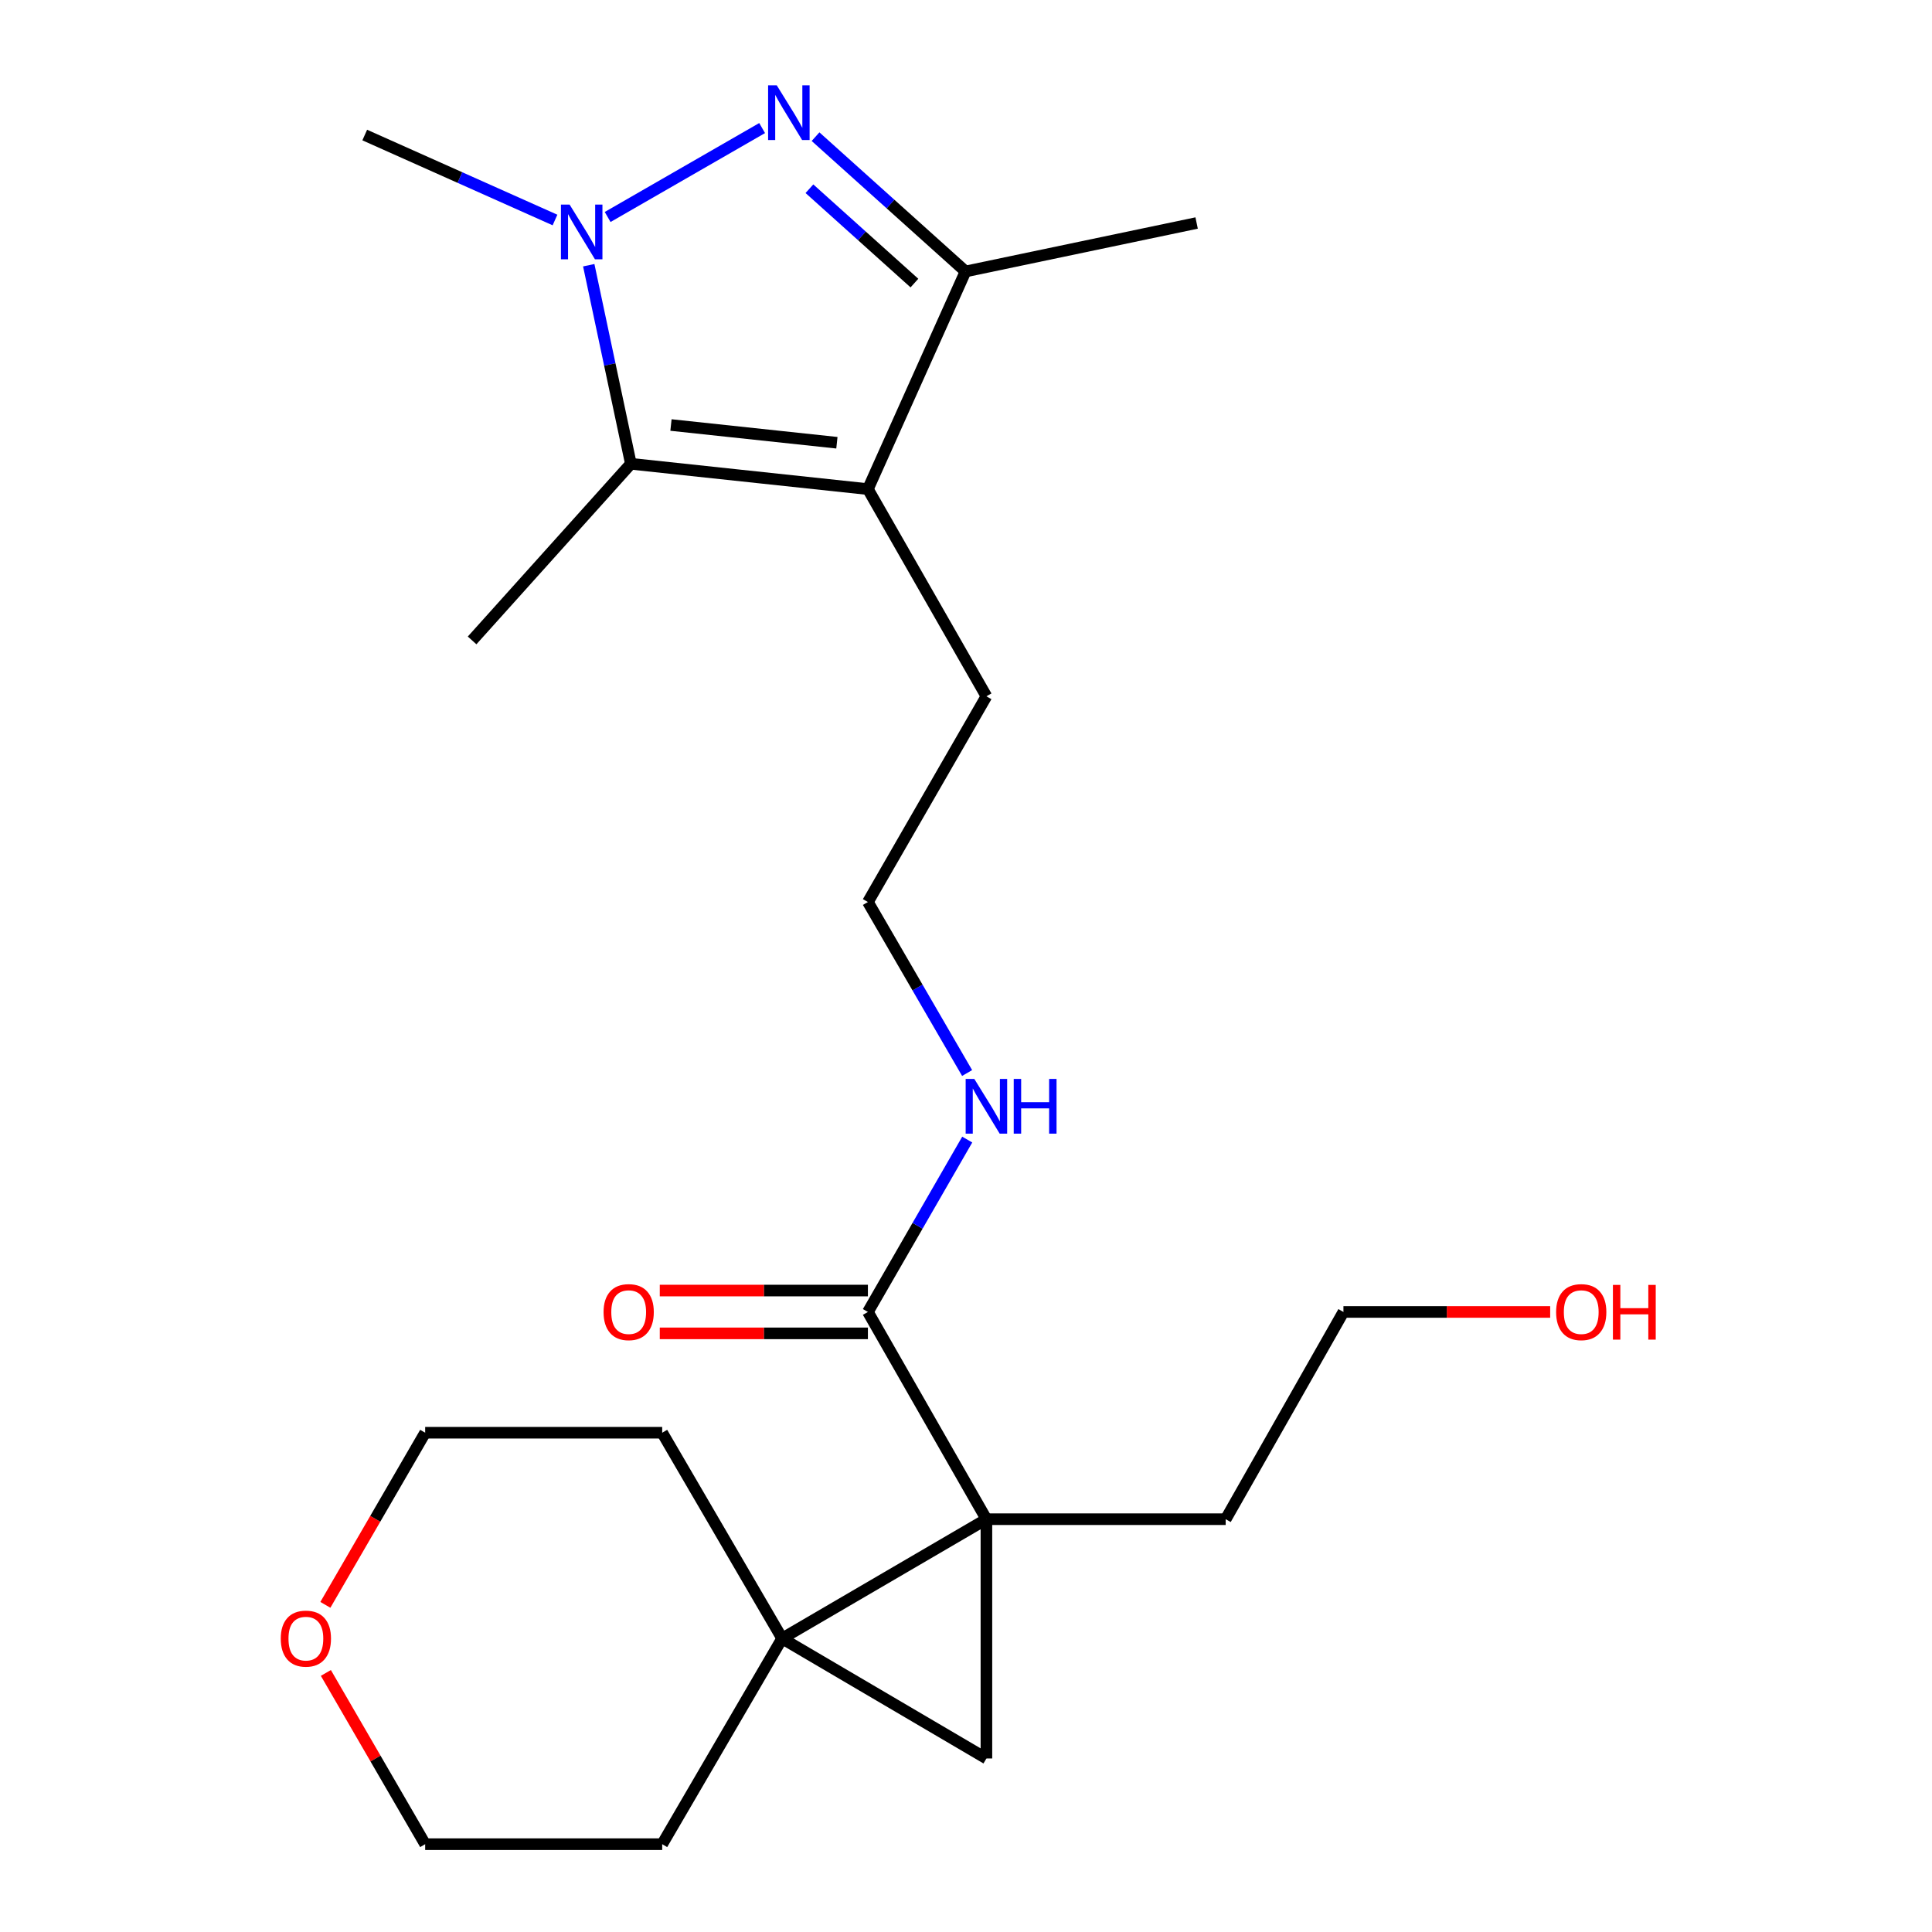 <?xml version='1.0' encoding='iso-8859-1'?>
<svg version='1.1' baseProfile='full'
              xmlns='http://www.w3.org/2000/svg'
                      xmlns:rdkit='http://www.rdkit.org/xml'
                      xmlns:xlink='http://www.w3.org/1999/xlink'
                  xml:space='preserve'
width='1000px' height='1000px' viewBox='0 0 1000 1000'>
<!-- END OF HEADER -->
<rect style='opacity:1.0;fill:#FFFFFF;stroke:none' width='1000' height='1000' x='0' y='0'> </rect>
<path class='bond-1' d='M 510.566,786.333 L 404.838,848.066' style='fill:none;fill-rule:evenodd;stroke:#000000;stroke-width:6px;stroke-linecap:butt;stroke-linejoin:miter;stroke-opacity:1' />
<path class='bond-4' d='M 510.566,786.333 L 510.566,910.181' style='fill:none;fill-rule:evenodd;stroke:#000000;stroke-width:6px;stroke-linecap:butt;stroke-linejoin:miter;stroke-opacity:1' />
<path class='bond-7' d='M 510.566,786.333 L 449.227,679.066' style='fill:none;fill-rule:evenodd;stroke:#000000;stroke-width:6px;stroke-linecap:butt;stroke-linejoin:miter;stroke-opacity:1' />
<path class='bond-11' d='M 510.566,786.333 L 634.414,786.333' style='fill:none;fill-rule:evenodd;stroke:#000000;stroke-width:6px;stroke-linecap:butt;stroke-linejoin:miter;stroke-opacity:1' />
<path class='bond-0' d='M 422.123,70.738 L 460.941,105.621' style='fill:none;fill-rule:evenodd;stroke:#0000FF;stroke-width:6px;stroke-linecap:butt;stroke-linejoin:miter;stroke-opacity:1' />
<path class='bond-0' d='M 460.941,105.621 L 499.758,140.504' style='fill:none;fill-rule:evenodd;stroke:#000000;stroke-width:6px;stroke-linecap:butt;stroke-linejoin:miter;stroke-opacity:1' />
<path class='bond-0' d='M 418.958,97.684 L 446.131,122.102' style='fill:none;fill-rule:evenodd;stroke:#0000FF;stroke-width:6px;stroke-linecap:butt;stroke-linejoin:miter;stroke-opacity:1' />
<path class='bond-0' d='M 446.131,122.102 L 473.303,146.52' style='fill:none;fill-rule:evenodd;stroke:#000000;stroke-width:6px;stroke-linecap:butt;stroke-linejoin:miter;stroke-opacity:1' />
<path class='bond-25' d='M 394.476,66.287 L 314.514,112.313' style='fill:none;fill-rule:evenodd;stroke:#0000FF;stroke-width:6px;stroke-linecap:butt;stroke-linejoin:miter;stroke-opacity:1' />
<path class='bond-13' d='M 404.838,848.066 L 342.748,954.545' style='fill:none;fill-rule:evenodd;stroke:#000000;stroke-width:6px;stroke-linecap:butt;stroke-linejoin:miter;stroke-opacity:1' />
<path class='bond-14' d='M 404.838,848.066 L 342.748,741.575' style='fill:none;fill-rule:evenodd;stroke:#000000;stroke-width:6px;stroke-linecap:butt;stroke-linejoin:miter;stroke-opacity:1' />
<path class='bond-23' d='M 404.838,848.066 L 510.566,910.181' style='fill:none;fill-rule:evenodd;stroke:#000000;stroke-width:6px;stroke-linecap:butt;stroke-linejoin:miter;stroke-opacity:1' />
<path class='bond-2' d='M 304.734,137.273 L 315.635,188.663' style='fill:none;fill-rule:evenodd;stroke:#0000FF;stroke-width:6px;stroke-linecap:butt;stroke-linejoin:miter;stroke-opacity:1' />
<path class='bond-2' d='M 315.635,188.663 L 326.536,240.053' style='fill:none;fill-rule:evenodd;stroke:#000000;stroke-width:6px;stroke-linecap:butt;stroke-linejoin:miter;stroke-opacity:1' />
<path class='bond-15' d='M 287.265,113.876 L 238.028,91.886' style='fill:none;fill-rule:evenodd;stroke:#0000FF;stroke-width:6px;stroke-linecap:butt;stroke-linejoin:miter;stroke-opacity:1' />
<path class='bond-15' d='M 238.028,91.886 L 188.79,69.896' style='fill:none;fill-rule:evenodd;stroke:#000000;stroke-width:6px;stroke-linecap:butt;stroke-linejoin:miter;stroke-opacity:1' />
<path class='bond-3' d='M 449.227,253.163 L 510.566,360.405' style='fill:none;fill-rule:evenodd;stroke:#000000;stroke-width:6px;stroke-linecap:butt;stroke-linejoin:miter;stroke-opacity:1' />
<path class='bond-5' d='M 449.227,253.163 L 326.536,240.053' style='fill:none;fill-rule:evenodd;stroke:#000000;stroke-width:6px;stroke-linecap:butt;stroke-linejoin:miter;stroke-opacity:1' />
<path class='bond-5' d='M 433.177,229.164 L 347.294,219.987' style='fill:none;fill-rule:evenodd;stroke:#000000;stroke-width:6px;stroke-linecap:butt;stroke-linejoin:miter;stroke-opacity:1' />
<path class='bond-6' d='M 449.227,253.163 L 499.758,140.504' style='fill:none;fill-rule:evenodd;stroke:#000000;stroke-width:6px;stroke-linecap:butt;stroke-linejoin:miter;stroke-opacity:1' />
<path class='bond-16' d='M 326.536,240.053 L 244.356,331.477' style='fill:none;fill-rule:evenodd;stroke:#000000;stroke-width:6px;stroke-linecap:butt;stroke-linejoin:miter;stroke-opacity:1' />
<path class='bond-18' d='M 499.758,140.504 L 619.372,115.429' style='fill:none;fill-rule:evenodd;stroke:#000000;stroke-width:6px;stroke-linecap:butt;stroke-linejoin:miter;stroke-opacity:1' />
<path class='bond-8' d='M 449.227,667.988 L 395.363,667.988' style='fill:none;fill-rule:evenodd;stroke:#000000;stroke-width:6px;stroke-linecap:butt;stroke-linejoin:miter;stroke-opacity:1' />
<path class='bond-8' d='M 395.363,667.988 L 341.499,667.988' style='fill:none;fill-rule:evenodd;stroke:#FF0000;stroke-width:6px;stroke-linecap:butt;stroke-linejoin:miter;stroke-opacity:1' />
<path class='bond-8' d='M 449.227,690.145 L 395.363,690.145' style='fill:none;fill-rule:evenodd;stroke:#000000;stroke-width:6px;stroke-linecap:butt;stroke-linejoin:miter;stroke-opacity:1' />
<path class='bond-8' d='M 395.363,690.145 L 341.499,690.145' style='fill:none;fill-rule:evenodd;stroke:#FF0000;stroke-width:6px;stroke-linecap:butt;stroke-linejoin:miter;stroke-opacity:1' />
<path class='bond-9' d='M 449.227,679.066 L 474.932,634.455' style='fill:none;fill-rule:evenodd;stroke:#000000;stroke-width:6px;stroke-linecap:butt;stroke-linejoin:miter;stroke-opacity:1' />
<path class='bond-9' d='M 474.932,634.455 L 500.637,589.844' style='fill:none;fill-rule:evenodd;stroke:#0000FF;stroke-width:6px;stroke-linecap:butt;stroke-linejoin:miter;stroke-opacity:1' />
<path class='bond-17' d='M 500.578,555.396 L 474.903,511.14' style='fill:none;fill-rule:evenodd;stroke:#0000FF;stroke-width:6px;stroke-linecap:butt;stroke-linejoin:miter;stroke-opacity:1' />
<path class='bond-17' d='M 474.903,511.14 L 449.227,466.884' style='fill:none;fill-rule:evenodd;stroke:#000000;stroke-width:6px;stroke-linecap:butt;stroke-linejoin:miter;stroke-opacity:1' />
<path class='bond-10' d='M 168.411,830.669 L 194.24,786.122' style='fill:none;fill-rule:evenodd;stroke:#FF0000;stroke-width:6px;stroke-linecap:butt;stroke-linejoin:miter;stroke-opacity:1' />
<path class='bond-10' d='M 194.24,786.122 L 220.069,741.575' style='fill:none;fill-rule:evenodd;stroke:#000000;stroke-width:6px;stroke-linecap:butt;stroke-linejoin:miter;stroke-opacity:1' />
<path class='bond-24' d='M 168.667,865.904 L 194.368,910.225' style='fill:none;fill-rule:evenodd;stroke:#FF0000;stroke-width:6px;stroke-linecap:butt;stroke-linejoin:miter;stroke-opacity:1' />
<path class='bond-24' d='M 194.368,910.225 L 220.069,954.545' style='fill:none;fill-rule:evenodd;stroke:#000000;stroke-width:6px;stroke-linecap:butt;stroke-linejoin:miter;stroke-opacity:1' />
<path class='bond-22' d='M 634.414,786.333 L 695.36,679.066' style='fill:none;fill-rule:evenodd;stroke:#000000;stroke-width:6px;stroke-linecap:butt;stroke-linejoin:miter;stroke-opacity:1' />
<path class='bond-12' d='M 510.566,360.405 L 449.227,466.884' style='fill:none;fill-rule:evenodd;stroke:#000000;stroke-width:6px;stroke-linecap:butt;stroke-linejoin:miter;stroke-opacity:1' />
<path class='bond-20' d='M 342.748,954.545 L 220.069,954.545' style='fill:none;fill-rule:evenodd;stroke:#000000;stroke-width:6px;stroke-linecap:butt;stroke-linejoin:miter;stroke-opacity:1' />
<path class='bond-21' d='M 342.748,741.575 L 220.069,741.575' style='fill:none;fill-rule:evenodd;stroke:#000000;stroke-width:6px;stroke-linecap:butt;stroke-linejoin:miter;stroke-opacity:1' />
<path class='bond-19' d='M 802.367,679.066 L 748.863,679.066' style='fill:none;fill-rule:evenodd;stroke:#FF0000;stroke-width:6px;stroke-linecap:butt;stroke-linejoin:miter;stroke-opacity:1' />
<path class='bond-19' d='M 748.863,679.066 L 695.36,679.066' style='fill:none;fill-rule:evenodd;stroke:#000000;stroke-width:6px;stroke-linecap:butt;stroke-linejoin:miter;stroke-opacity:1' />
<path  class='atom-1' d='M 402.049 44.165
L 411.329 59.165
Q 412.249 60.645, 413.729 63.325
Q 415.209 66.005, 415.289 66.165
L 415.289 44.165
L 419.049 44.165
L 419.049 72.485
L 415.169 72.485
L 405.209 56.085
Q 404.049 54.165, 402.809 51.965
Q 401.609 49.765, 401.249 49.085
L 401.249 72.485
L 397.569 72.485
L 397.569 44.165
L 402.049 44.165
' fill='#0000FF'/>
<path  class='atom-3' d='M 294.82 105.886
L 304.1 120.886
Q 305.02 122.366, 306.5 125.046
Q 307.98 127.726, 308.06 127.886
L 308.06 105.886
L 311.82 105.886
L 311.82 134.206
L 307.94 134.206
L 297.98 117.806
Q 296.82 115.886, 295.58 113.686
Q 294.38 111.486, 294.02 110.806
L 294.02 134.206
L 290.34 134.206
L 290.34 105.886
L 294.82 105.886
' fill='#0000FF'/>
<path  class='atom-9' d='M 312.404 679.146
Q 312.404 672.346, 315.764 668.546
Q 319.124 664.746, 325.404 664.746
Q 331.684 664.746, 335.044 668.546
Q 338.404 672.346, 338.404 679.146
Q 338.404 686.026, 335.004 689.946
Q 331.604 693.826, 325.404 693.826
Q 319.164 693.826, 315.764 689.946
Q 312.404 686.066, 312.404 679.146
M 325.404 690.626
Q 329.724 690.626, 332.044 687.746
Q 334.404 684.826, 334.404 679.146
Q 334.404 673.586, 332.044 670.786
Q 329.724 667.946, 325.404 667.946
Q 321.084 667.946, 318.724 670.746
Q 316.404 673.546, 316.404 679.146
Q 316.404 684.866, 318.724 687.746
Q 321.084 690.626, 325.404 690.626
' fill='#FF0000'/>
<path  class='atom-10' d='M 504.306 558.452
L 513.586 573.452
Q 514.506 574.932, 515.986 577.612
Q 517.466 580.292, 517.546 580.452
L 517.546 558.452
L 521.306 558.452
L 521.306 586.772
L 517.426 586.772
L 507.466 570.372
Q 506.306 568.452, 505.066 566.252
Q 503.866 564.052, 503.506 563.372
L 503.506 586.772
L 499.826 586.772
L 499.826 558.452
L 504.306 558.452
' fill='#0000FF'/>
<path  class='atom-10' d='M 524.706 558.452
L 528.546 558.452
L 528.546 570.492
L 543.026 570.492
L 543.026 558.452
L 546.866 558.452
L 546.866 586.772
L 543.026 586.772
L 543.026 573.692
L 528.546 573.692
L 528.546 586.772
L 524.706 586.772
L 524.706 558.452
' fill='#0000FF'/>
<path  class='atom-11' d='M 145.324 848.146
Q 145.324 841.346, 148.684 837.546
Q 152.044 833.746, 158.324 833.746
Q 164.604 833.746, 167.964 837.546
Q 171.324 841.346, 171.324 848.146
Q 171.324 855.026, 167.924 858.946
Q 164.524 862.826, 158.324 862.826
Q 152.084 862.826, 148.684 858.946
Q 145.324 855.066, 145.324 848.146
M 158.324 859.626
Q 162.644 859.626, 164.964 856.746
Q 167.324 853.826, 167.324 848.146
Q 167.324 842.586, 164.964 839.786
Q 162.644 836.946, 158.324 836.946
Q 154.004 836.946, 151.644 839.746
Q 149.324 842.546, 149.324 848.146
Q 149.324 853.866, 151.644 856.746
Q 154.004 859.626, 158.324 859.626
' fill='#FF0000'/>
<path  class='atom-20' d='M 805.444 679.146
Q 805.444 672.346, 808.804 668.546
Q 812.164 664.746, 818.444 664.746
Q 824.724 664.746, 828.084 668.546
Q 831.444 672.346, 831.444 679.146
Q 831.444 686.026, 828.044 689.946
Q 824.644 693.826, 818.444 693.826
Q 812.204 693.826, 808.804 689.946
Q 805.444 686.066, 805.444 679.146
M 818.444 690.626
Q 822.764 690.626, 825.084 687.746
Q 827.444 684.826, 827.444 679.146
Q 827.444 673.586, 825.084 670.786
Q 822.764 667.946, 818.444 667.946
Q 814.124 667.946, 811.764 670.746
Q 809.444 673.546, 809.444 679.146
Q 809.444 684.866, 811.764 687.746
Q 814.124 690.626, 818.444 690.626
' fill='#FF0000'/>
<path  class='atom-20' d='M 834.844 665.066
L 838.684 665.066
L 838.684 677.106
L 853.164 677.106
L 853.164 665.066
L 857.004 665.066
L 857.004 693.386
L 853.164 693.386
L 853.164 680.306
L 838.684 680.306
L 838.684 693.386
L 834.844 693.386
L 834.844 665.066
' fill='#FF0000'/>
</svg>
